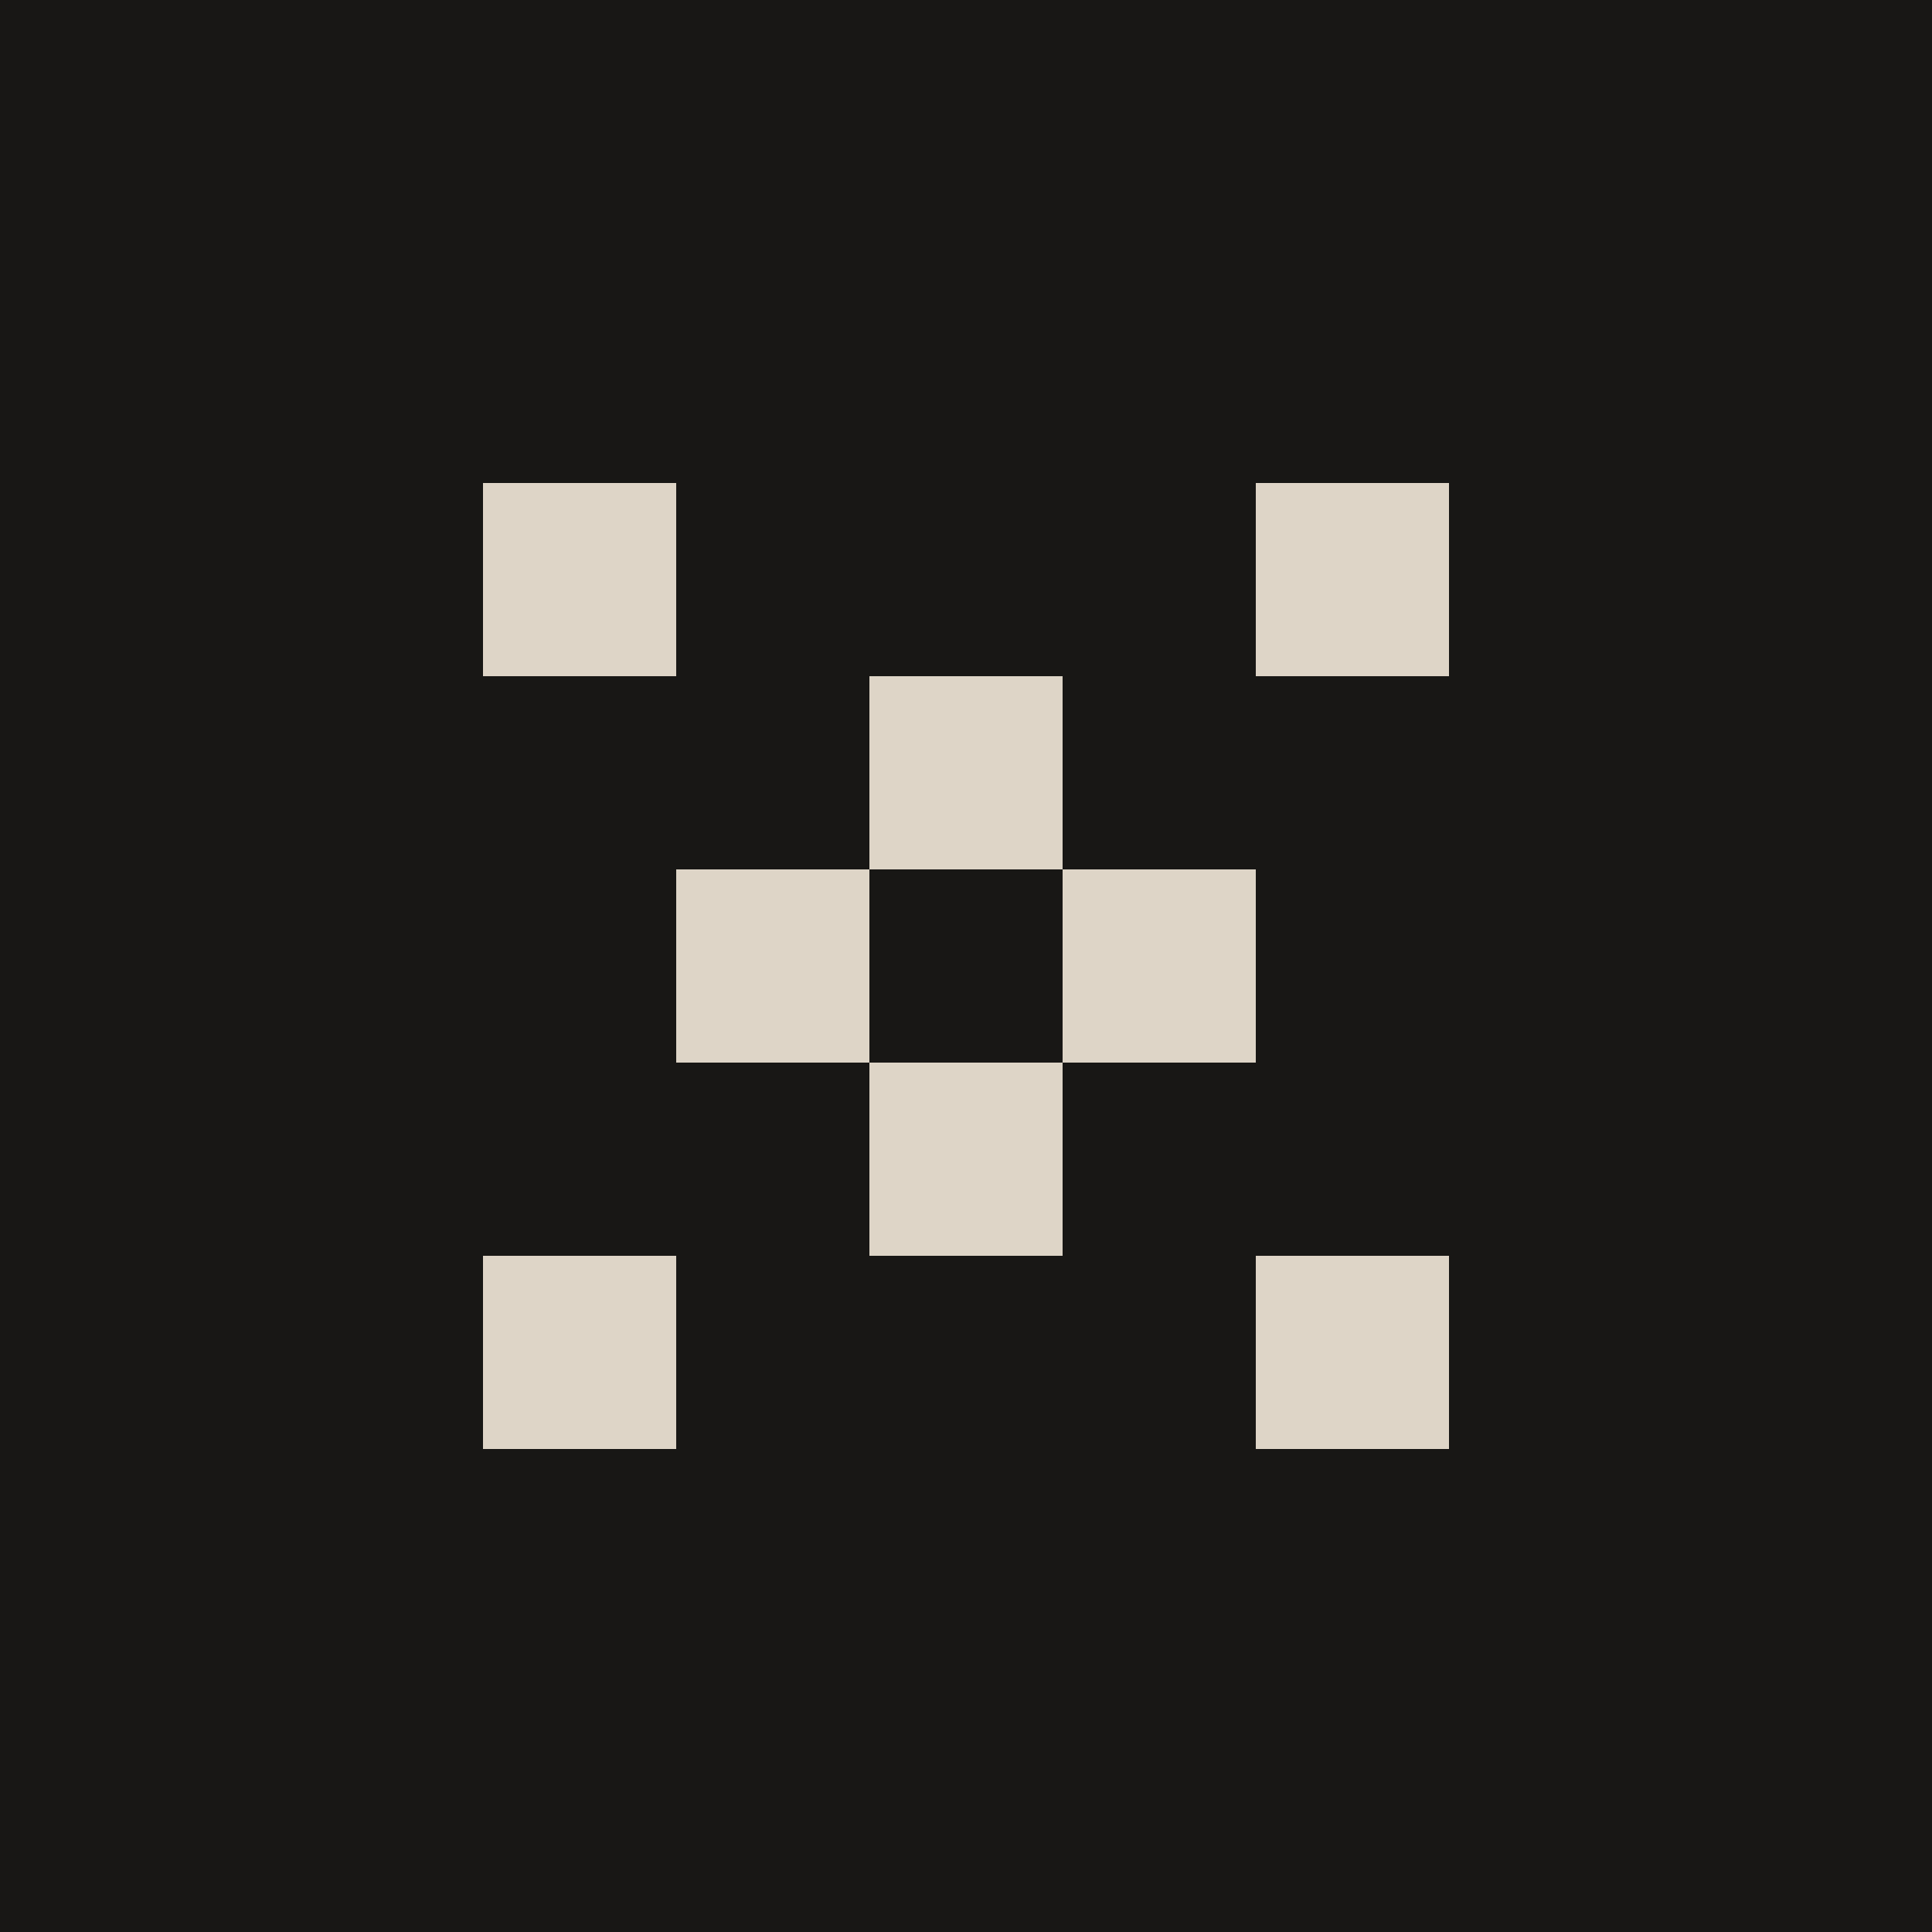 <svg width="80" height="80" viewBox="0 0 80 80" fill="none" xmlns="http://www.w3.org/2000/svg">
<rect width="80" height="80" fill="#181715"/>
<path fill-rule="evenodd" clip-rule="evenodd" d="M20 60V52H28V60H20ZM28 36V44H36V52H44V44H52V36H44V28H36V36H28ZM36 36H44V44H36V36ZM52 20V28H60V20H52Z" fill="#DED5C7"/>
<path d="M20 28V20H28V28H20Z" fill="#DED5C7"/>
<path d="M52 60V52H60V60H52Z" fill="#DED5C7"/>
</svg>
